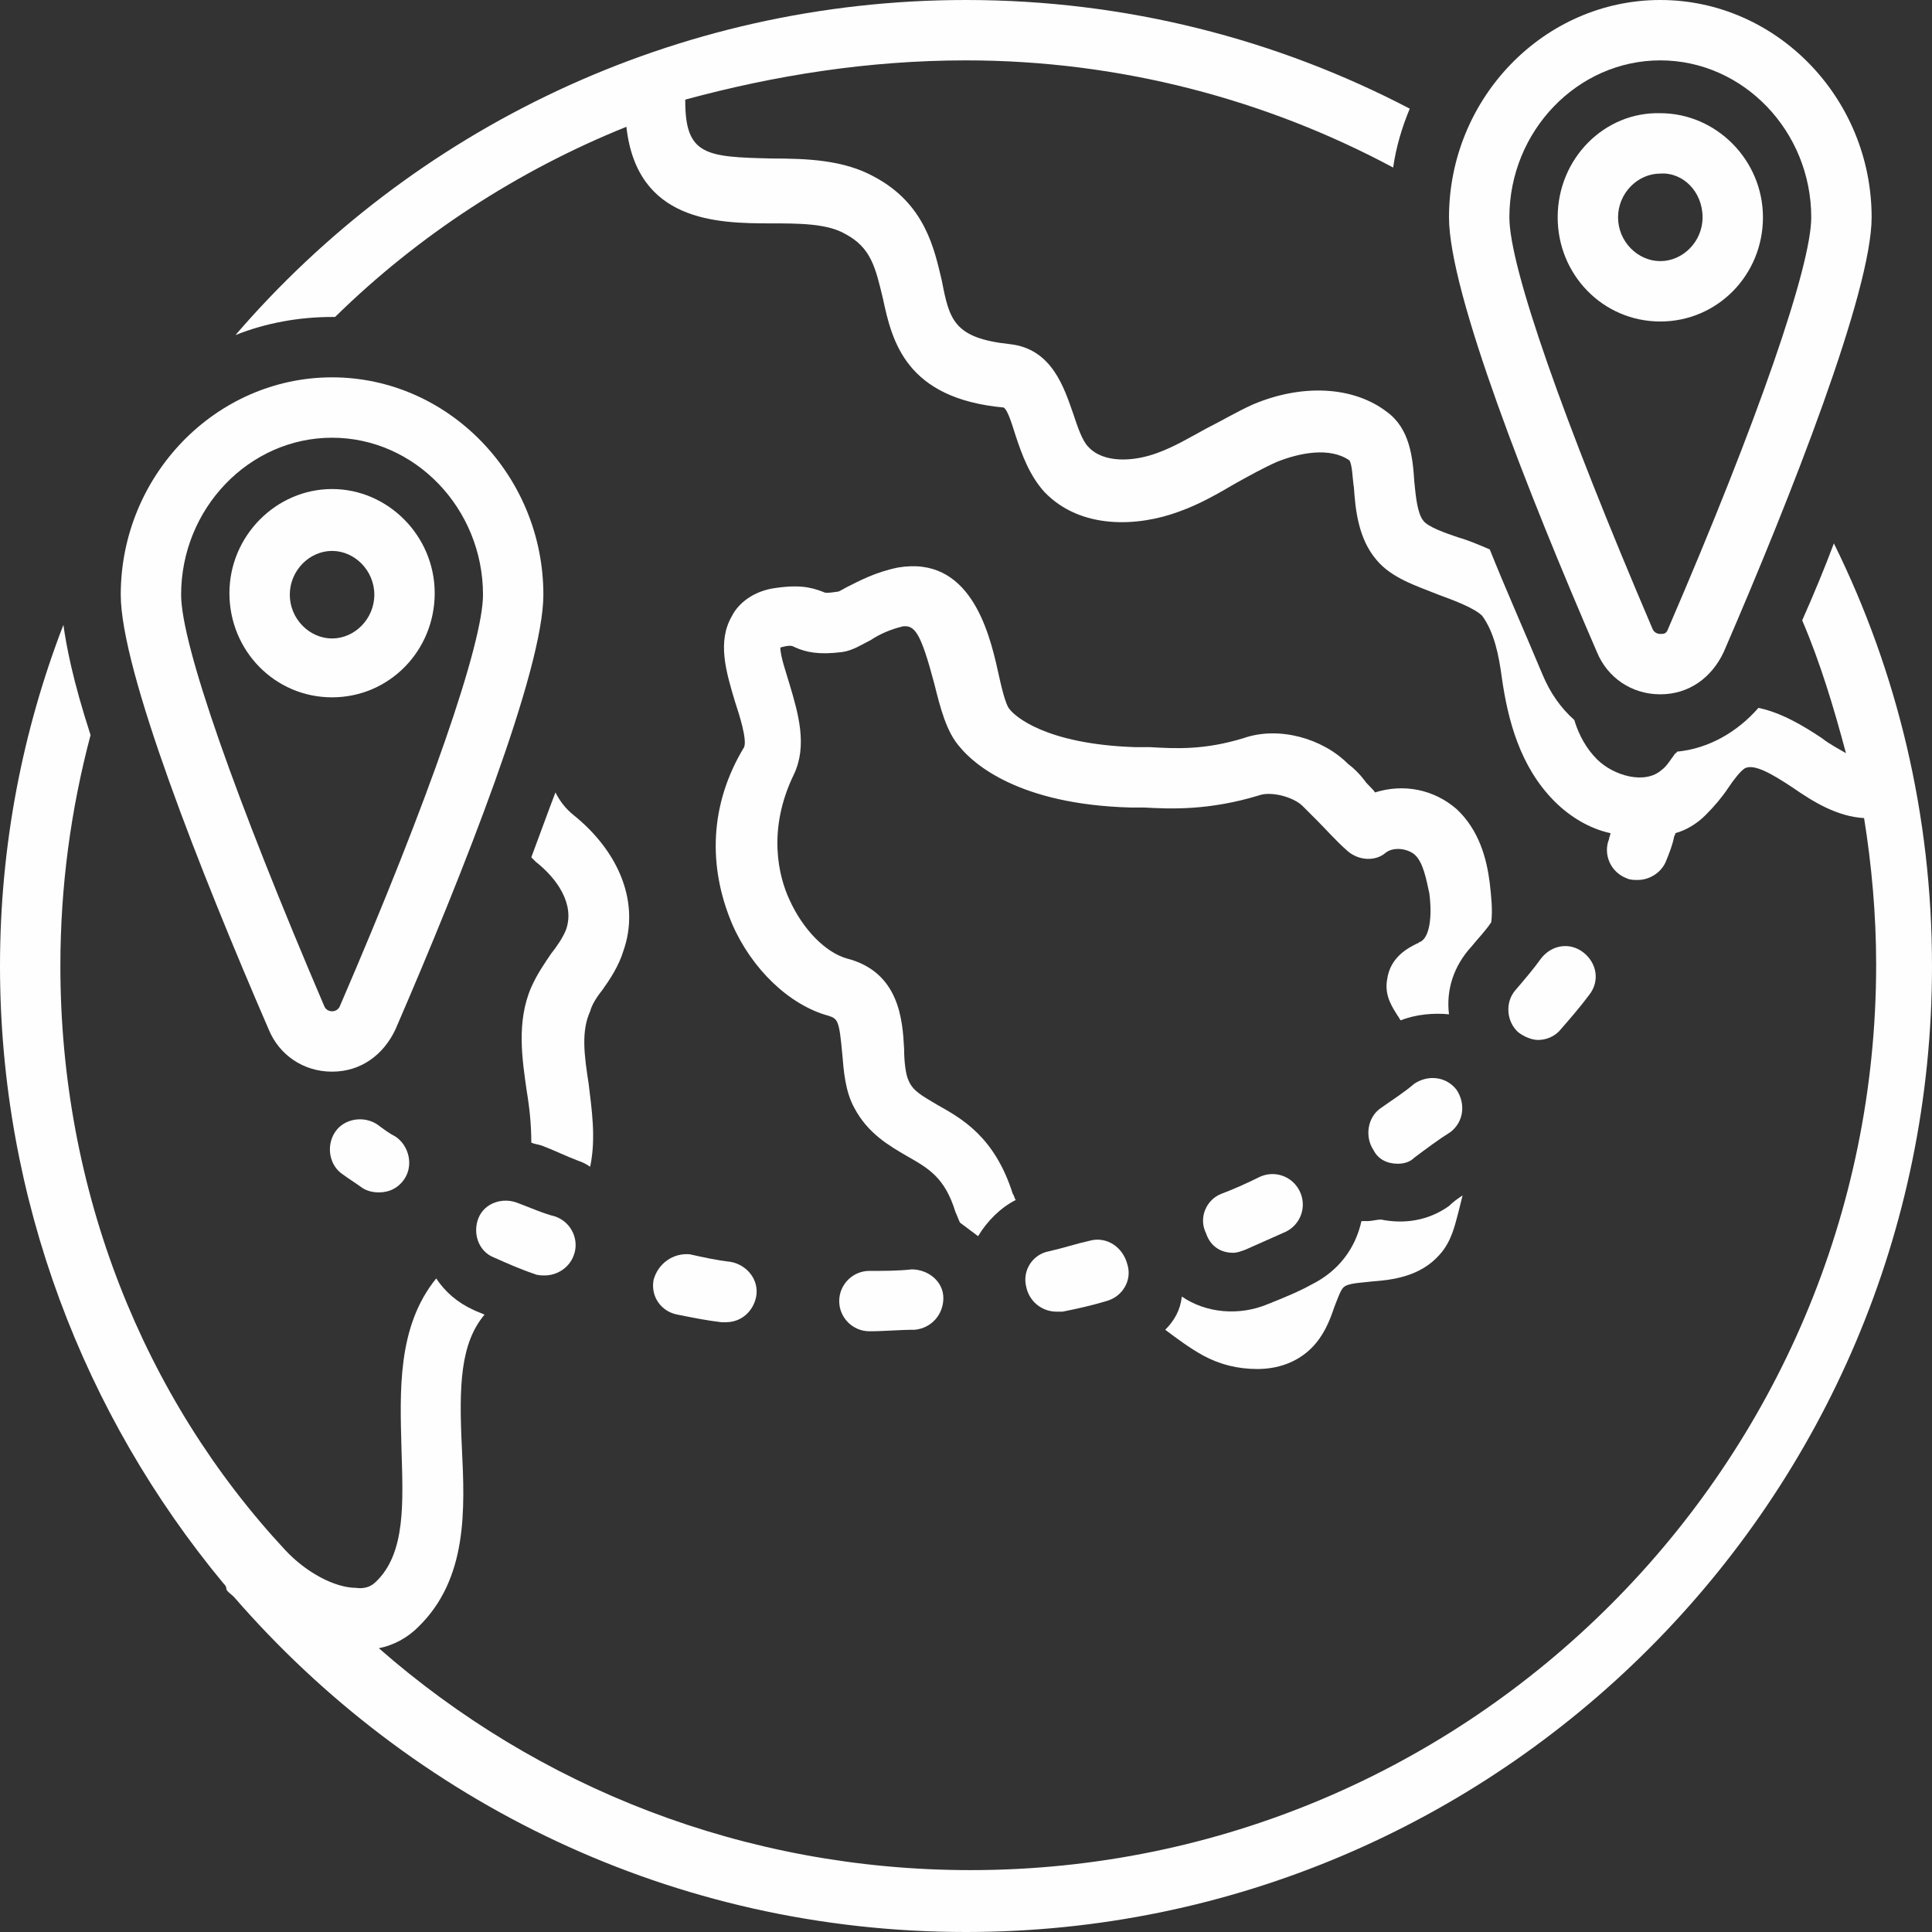 <?xml version="1.0" encoding="UTF-8" standalone="no"?><svg xmlns="http://www.w3.org/2000/svg" xmlns:xlink="http://www.w3.org/1999/xlink" fill="#fefefe" height="128" preserveAspectRatio="xMidYMid meet" version="1" viewBox="0.0 0.0 128.0 128.0" width="128" zoomAndPan="magnify"><rect x="0.0" y="0.0" width="128.0" height="128.0" fill="#333333" stroke="none"/><g id="change1_1"><path d="M48.5,61.2c1.3,3,3.8,5.4,6.4,6.1c0.6,0.2,0.7,0.3,0.9,2.5c0.1,1.2,0.2,2.5,0.8,3.6c0.9,1.7,2.3,2.5,3.5,3.2 c1.4,0.8,2.5,1.4,3.2,3.7c0.1,0.2,0.2,0.5,0.3,0.7c0.4,0.3,0.8,0.6,1.2,0.9c0.6-1,1.5-1.9,2.5-2.4c-0.1-0.1-0.1-0.3-0.2-0.4 c-1.2-3.8-3.4-5-5-5.9c-1-0.6-1.6-0.9-1.9-1.6c-0.2-0.4-0.3-1.3-0.3-2.1c-0.1-1.9-0.3-5.1-3.8-6c-1.4-0.4-2.9-1.9-3.8-3.9 c-0.7-1.5-1.5-4.6,0.3-8.3c0.9-1.9,0.3-4-0.3-6c-0.2-0.7-0.6-1.8-0.6-2.4c0,0,0,0,0,0c0.7-0.2,0.8-0.1,1,0c0.7,0.3,1.5,0.5,3.1,0.3 c0.7-0.1,1.3-0.5,1.9-0.8c0.6-0.4,1.3-0.7,2.1-0.9c0.8-0.1,1.2,0.4,2.1,3.8c0.4,1.6,0.8,3.2,1.7,4.2c0.9,1.1,3.9,3.8,11.3,4 c0.3,0,0.6,0,0.9,0c1.8,0.1,4.3,0.2,7.6-0.8c0.8-0.3,2.3,0.1,2.9,0.7c0.3,0.3,0.7,0.7,1,1c0.6,0.6,1.2,1.3,2,2 c0.7,0.6,1.8,0.7,2.5,0.1c0.5-0.4,1.4-0.3,1.9,0.1c0.6,0.5,0.8,1.7,1,2.6c0.2,1.6,0,2.9-0.6,3.2c-0.1,0-0.1,0.1-0.2,0.1 c-0.6,0.3-1.8,0.9-2,2.4c-0.2,1.1,0.4,1.9,0.7,2.4c0.1,0.1,0.1,0.2,0.2,0.3c1-0.4,2.2-0.5,3.2-0.4c-0.2-1.6,0.3-3.2,1.5-4.5 c0.4-0.5,0.9-1,1.3-1.6c0.1-0.8,0-1.7-0.1-2.6c-0.2-1.6-0.7-3.5-2.2-4.9c-1.5-1.3-3.5-1.7-5.4-1.1c-0.2-0.3-0.5-0.5-0.7-0.8 c-0.3-0.4-0.7-0.8-1.1-1.1c-1.7-1.7-4.6-2.5-6.9-1.7c-2.6,0.8-4.5,0.7-6.2,0.6c-0.4,0-0.7,0-1,0c-6-0.2-8-2.1-8.3-2.5 c-0.3-0.3-0.6-1.7-0.8-2.6c-0.6-2.7-1.9-7.6-6.6-6.8c-1.5,0.3-2.6,0.9-3.4,1.3c-0.2,0.1-0.5,0.3-0.6,0.3c-0.7,0.1-0.8,0.1-1,0 c-0.8-0.3-1.6-0.5-3.4-0.2c-1.5,0.3-2.3,1.2-2.6,1.8c-1,1.7-0.4,3.7,0.2,5.7c0.3,0.9,0.8,2.5,0.6,3C47,53.3,46.9,57.4,48.5,61.2z"/></g><g id="change1_2"><path d="M77.2,88.1c0.8,0.6,1.6,1.2,2.5,1.7c1.1,0.6,2.3,0.9,3.6,0.9c1.3,0,2.6-0.4,3.6-1.4c0.8-0.8,1.2-1.8,1.5-2.7 c0.2-0.5,0.4-1.1,0.6-1.3c0.3-0.3,1.1-0.3,1.9-0.4c1.3-0.1,3.2-0.3,4.5-1.8c0.8-0.9,1-2,1.2-2.7c0.1-0.4,0.2-0.8,0.3-1.2 c-0.3,0.2-0.6,0.4-0.9,0.7c-1.4,1-3,1.2-4.5,0.9c-0.3,0-0.6,0.1-0.9,0.1c-0.1,0-0.2,0-0.4,0c-0.4,1.8-1.5,3.3-3.3,4.2 c-0.9,0.5-1.9,0.9-2.9,1.3c-1.9,0.8-4.1,0.6-5.7-0.5C78.2,86.8,77.8,87.5,77.2,88.1z"/></g><g id="change1_3"><path d="M39.9,65.6c0.5-0.7,1.1-1.6,1.4-2.6c1.1-3.1-0.2-6.5-3.3-9c-0.5-0.4-0.9-0.9-1.2-1.5c-0.5,1.3-1,2.7-1.6,4.3 c0.1,0.1,0.2,0.2,0.3,0.3c1.4,1.1,2.6,2.8,2,4.5c-0.2,0.5-0.6,1.1-1,1.6c-0.4,0.6-0.9,1.3-1.3,2.2c-1,2.3-0.6,4.8-0.3,6.9 c0.2,1.2,0.3,2.3,0.3,3.4c0.2,0.1,0.4,0.1,0.7,0.2c0.8,0.3,1.6,0.7,2.4,1c0.3,0.1,0.5,0.2,0.8,0.4c0.4-1.9,0.1-3.8-0.1-5.5 c-0.3-1.9-0.5-3.5,0.1-4.8C39.2,66.6,39.5,66.1,39.9,65.6z"/></g><g id="change1_4"><path d="M22,25c-7.7,0-14,6.5-14,14.4c0,5,5.3,18.4,9.8,28.8c0.7,1.7,2.3,2.8,4.2,2.8s3.4-1.1,4.2-2.8C30.7,57.8,36,44.4,36,39.4 C36,31.5,29.7,25,22,25z M22.5,66.7C22.4,66.9,22.2,67,22,67s-0.4-0.1-0.5-0.3c-5.9-13.8-9.5-24-9.5-27.3C12,33.7,16.5,29,22,29 s10,4.7,10,10.4C32,42.6,28.5,52.8,22.5,66.7z"/></g><g id="change1_5"><path d="M22,32.4c-3.7,0-6.8,3.1-6.8,6.9s3,6.9,6.8,6.9c3.8,0,6.8-3.1,6.8-6.9S25.7,32.4,22,32.4z M22,42.3c-1.5,0-2.8-1.3-2.8-2.9 c0-1.6,1.3-2.9,2.8-2.9c1.5,0,2.8,1.3,2.8,2.9C24.8,41,23.5,42.3,22,42.3z"/></g><g id="change1_6"><path d="M96,14.4c0,5,5.3,18.4,9.8,28.8c0.7,1.7,2.3,2.8,4.2,2.8s3.4-1.1,4.2-2.8c4.5-10.4,9.8-23.9,9.8-28.8C124,6.5,117.7,0,110,0 S96,6.5,96,14.4z M120,14.4c0,3.2-3.5,13.4-9.5,27.3c-0.1,0.3-0.3,0.3-0.5,0.3s-0.4-0.1-0.5-0.3c-5.9-13.8-9.5-24-9.5-27.3 C100,8.7,104.5,4,110,4S120,8.7,120,14.4z"/></g><g id="change1_7"><path d="M103.2,14.4c0,3.8,3,6.9,6.8,6.9c3.8,0,6.8-3.1,6.8-6.9s-3.1-6.9-6.8-6.9C106.3,7.4,103.2,10.5,103.2,14.4z M112.8,14.4 c0,1.6-1.3,2.9-2.8,2.9c-1.5,0-2.8-1.3-2.8-2.9c0-1.6,1.3-2.9,2.8-2.9C111.5,11.4,112.8,12.7,112.8,14.4z"/></g><g id="change1_8"><path d="M25,74.5c-0.9-0.6-2.2-0.4-2.8,0.5c-0.6,0.9-0.4,2.2,0.5,2.8c0.4,0.3,0.9,0.6,1.3,0.9c0.3,0.2,0.7,0.3,1.1,0.3 c0.7,0,1.3-0.3,1.7-0.9c0.6-0.9,0.3-2.2-0.6-2.8C25.8,75.1,25.4,74.8,25,74.5z"/></g><g id="change1_9"><path d="M34.3,79.7c-1-0.4-2.2,0-2.6,1c-0.4,1,0,2.2,1,2.6c0.9,0.4,1.8,0.8,2.7,1.1c0.2,0.1,0.5,0.1,0.7,0.1c0.8,0,1.6-0.5,1.9-1.3 c0.4-1-0.1-2.2-1.2-2.6C36,80.4,35.1,80,34.3,79.7z"/></g><g id="change1_10"><path d="M72.2,82.2c-0.9,0.2-1.8,0.5-2.7,0.7c-1.1,0.2-1.8,1.3-1.5,2.4c0.2,0.9,1,1.6,2,1.6c0.1,0,0.3,0,0.4,0 c1-0.2,1.9-0.4,2.9-0.7c1.1-0.3,1.7-1.4,1.4-2.4C74.4,82.6,73.3,81.9,72.2,82.2z"/></g><g id="change1_11"><path d="M92.6,77.1c0.4,0,0.8-0.1,1.1-0.4c0.8-0.6,1.6-1.2,2.4-1.7c0.9-0.7,1-1.9,0.4-2.8c-0.7-0.9-1.9-1-2.8-0.4 c-0.7,0.6-1.5,1.1-2.2,1.6c-0.9,0.6-1.1,1.9-0.5,2.8C91.3,76.8,91.9,77.1,92.6,77.1z"/></g><g id="change1_12"><path d="M103.4,68.2c0.7-0.8,1.3-1.5,1.9-2.3c0.7-0.9,0.5-2.1-0.4-2.8c-0.9-0.7-2.1-0.5-2.8,0.4c-0.5,0.7-1.1,1.4-1.7,2.1 c-0.7,0.8-0.6,2.1,0.2,2.8c0.4,0.3,0.9,0.5,1.3,0.5C102.4,68.9,103,68.7,103.4,68.2z"/></g><g id="change1_13"><path d="M60.4,84.1c-0.9,0.1-1.8,0.1-2.8,0.1c-1.1,0-2,0.9-2,2c0,1.1,0.9,2,2,2c0,0,0,0,0,0c1,0,2-0.1,3-0.1c1.1-0.1,1.9-1,1.9-2.1 S61.5,84.1,60.4,84.1z"/></g><g id="change1_14"><path d="M81.7,83c0.3,0,0.5-0.1,0.8-0.2c0.9-0.4,1.8-0.8,2.7-1.2c1-0.5,1.4-1.7,0.9-2.7c-0.5-1-1.7-1.4-2.7-0.9 c-0.8,0.4-1.7,0.8-2.5,1.1c-1,0.4-1.5,1.6-1,2.6C80.2,82.6,80.9,83,81.7,83z"/></g><g id="change1_15"><path d="M43.3,84.8c-0.2,1.1,0.5,2.1,1.6,2.3c1,0.2,2,0.4,2.9,0.5c0.1,0,0.2,0,0.3,0c1,0,1.8-0.7,2-1.7c0.2-1.1-0.6-2.1-1.7-2.3 c-0.9-0.1-1.8-0.3-2.7-0.5C44.6,83,43.6,83.7,43.3,84.8z"/></g><g id="change1_16"><path d="M119.4,41.1c1.2,2.8,2.1,5.8,2.9,8.8c-0.5-0.3-1.1-0.6-1.6-1c-1.2-0.8-2.7-1.7-4.2-2c-1.4,1.6-3.3,2.7-5.4,2.9 c0,0,0,0.1-0.1,0.1c-0.3,0.4-0.6,0.9-0.9,1.1c-1.1,1-3.2,0.4-4.3-0.7c-0.7-0.7-1.2-1.6-1.5-2.6c-0.9-0.8-1.6-1.8-2.1-3 c-1.3-3.1-2.5-5.8-3.5-8.3c-0.7-0.3-1.4-0.6-2.1-0.8c-0.9-0.3-2-0.7-2.3-1.1c-0.4-0.5-0.5-1.6-0.6-2.6c-0.1-1.6-0.3-3.5-1.8-4.6 c-2.2-1.7-5.6-1.9-8.9-0.5c-1.1,0.5-2.1,1.1-3.1,1.6c-1.1,0.6-2.1,1.2-3.2,1.6c-1.6,0.6-3.6,0.7-4.6-0.4c-0.4-0.4-0.7-1.3-1-2.2 c-0.6-1.7-1.4-4.3-4.2-4.6c-3.7-0.4-4-1.6-4.5-4.2c-0.5-2.1-1.1-5.1-4.5-6.9c-2-1.1-4.4-1.2-6.8-1.2c-4.3-0.1-5.7-0.2-5.7-3.8 c0,0,0,0,0-0.1C51.3,5,57.5,4,64,4c10.2,0,19.9,2.6,28.3,7.1c0.2-1.4,0.6-2.7,1.1-3.9C84.6,2.6,74.6,0,64,0 C44.7,0,27.3,8.6,15.6,22.2c2-0.8,4.2-1.2,6.4-1.2c0.1,0,0.1,0,0.2,0c5.5-5.4,12.1-9.7,19.3-12.6c0.7,6.3,6,6.4,9.6,6.4 c1.8,0,3.7,0,4.9,0.7c1.7,0.9,2,2.2,2.5,4.3c0.6,2.8,1.5,6.6,8,7.2c0.3,0.2,0.6,1.3,0.8,1.9c0.4,1.2,0.9,2.6,1.9,3.7 c2.4,2.5,6.2,2.3,8.9,1.3c1.4-0.5,2.6-1.2,3.8-1.9c0.9-0.5,1.8-1,2.7-1.4c1.5-0.6,3.5-1,4.8-0.1c0.2,0.3,0.2,1.2,0.3,1.8 c0.1,1.5,0.3,3.4,1.5,4.8c1,1.2,2.6,1.7,4.1,2.3c1.1,0.4,2.4,0.9,2.9,1.4c0.8,1.1,1.1,2.6,1.3,4.1c0.4,2.8,1.2,5.9,3.5,8.2 c1,1,2.3,1.8,3.7,2.1c0,0.1-0.1,0.3-0.1,0.4c-0.4,1,0.1,2.2,1.2,2.6c0.2,0.1,0.5,0.1,0.7,0.1c0.8,0,1.6-0.5,1.9-1.3 c0.2-0.5,0.4-1,0.5-1.5c0-0.1,0.1-0.2,0.1-0.3c0.7-0.2,1.4-0.6,2-1.2c0.6-0.6,1.1-1.2,1.5-1.8c0.4-0.6,0.8-1.1,1.1-1.3 c0.6-0.3,1.7,0.3,3.2,1.3c1.3,0.9,2.9,1.9,4.7,2c0.5,3.1,0.8,6.4,0.8,9.7c0,33.1-26.9,60-60,60c-15,0-28.7-5.5-39.2-14.7 c1-0.2,1.9-0.7,2.6-1.4c3.3-3.2,3.1-7.8,2.9-11.9c-0.2-4.1-0.1-6.9,1.5-8.8c-0.2-0.1-0.5-0.2-0.7-0.3c-1.1-0.5-1.9-1.2-2.5-2.1 c-2.6,3.2-2.4,7.5-2.3,11.3c0.1,3.5,0.3,6.9-1.7,8.8c-0.2,0.2-0.6,0.5-1.3,0.4c-1.4,0-3.3-1-4.7-2.5C9.5,92.6,4,78.9,4,64 c0-5.3,0.7-10.4,2-15.3c-1.2-3.7-1.6-5.9-1.8-7.3C1.5,48.4,0,56,0,64c0,15.5,5.6,29.8,14.8,40.9c0.1,0.1,0.2,0.2,0.2,0.4 c0.1,0.2,0.3,0.3,0.5,0.5C27.3,119.4,44.6,128,64,128c35.3,0,64-28.7,64-64c0-10-2.3-19.5-6.5-28C120.9,37.6,120.2,39.3,119.4,41.1z"/></g></svg>